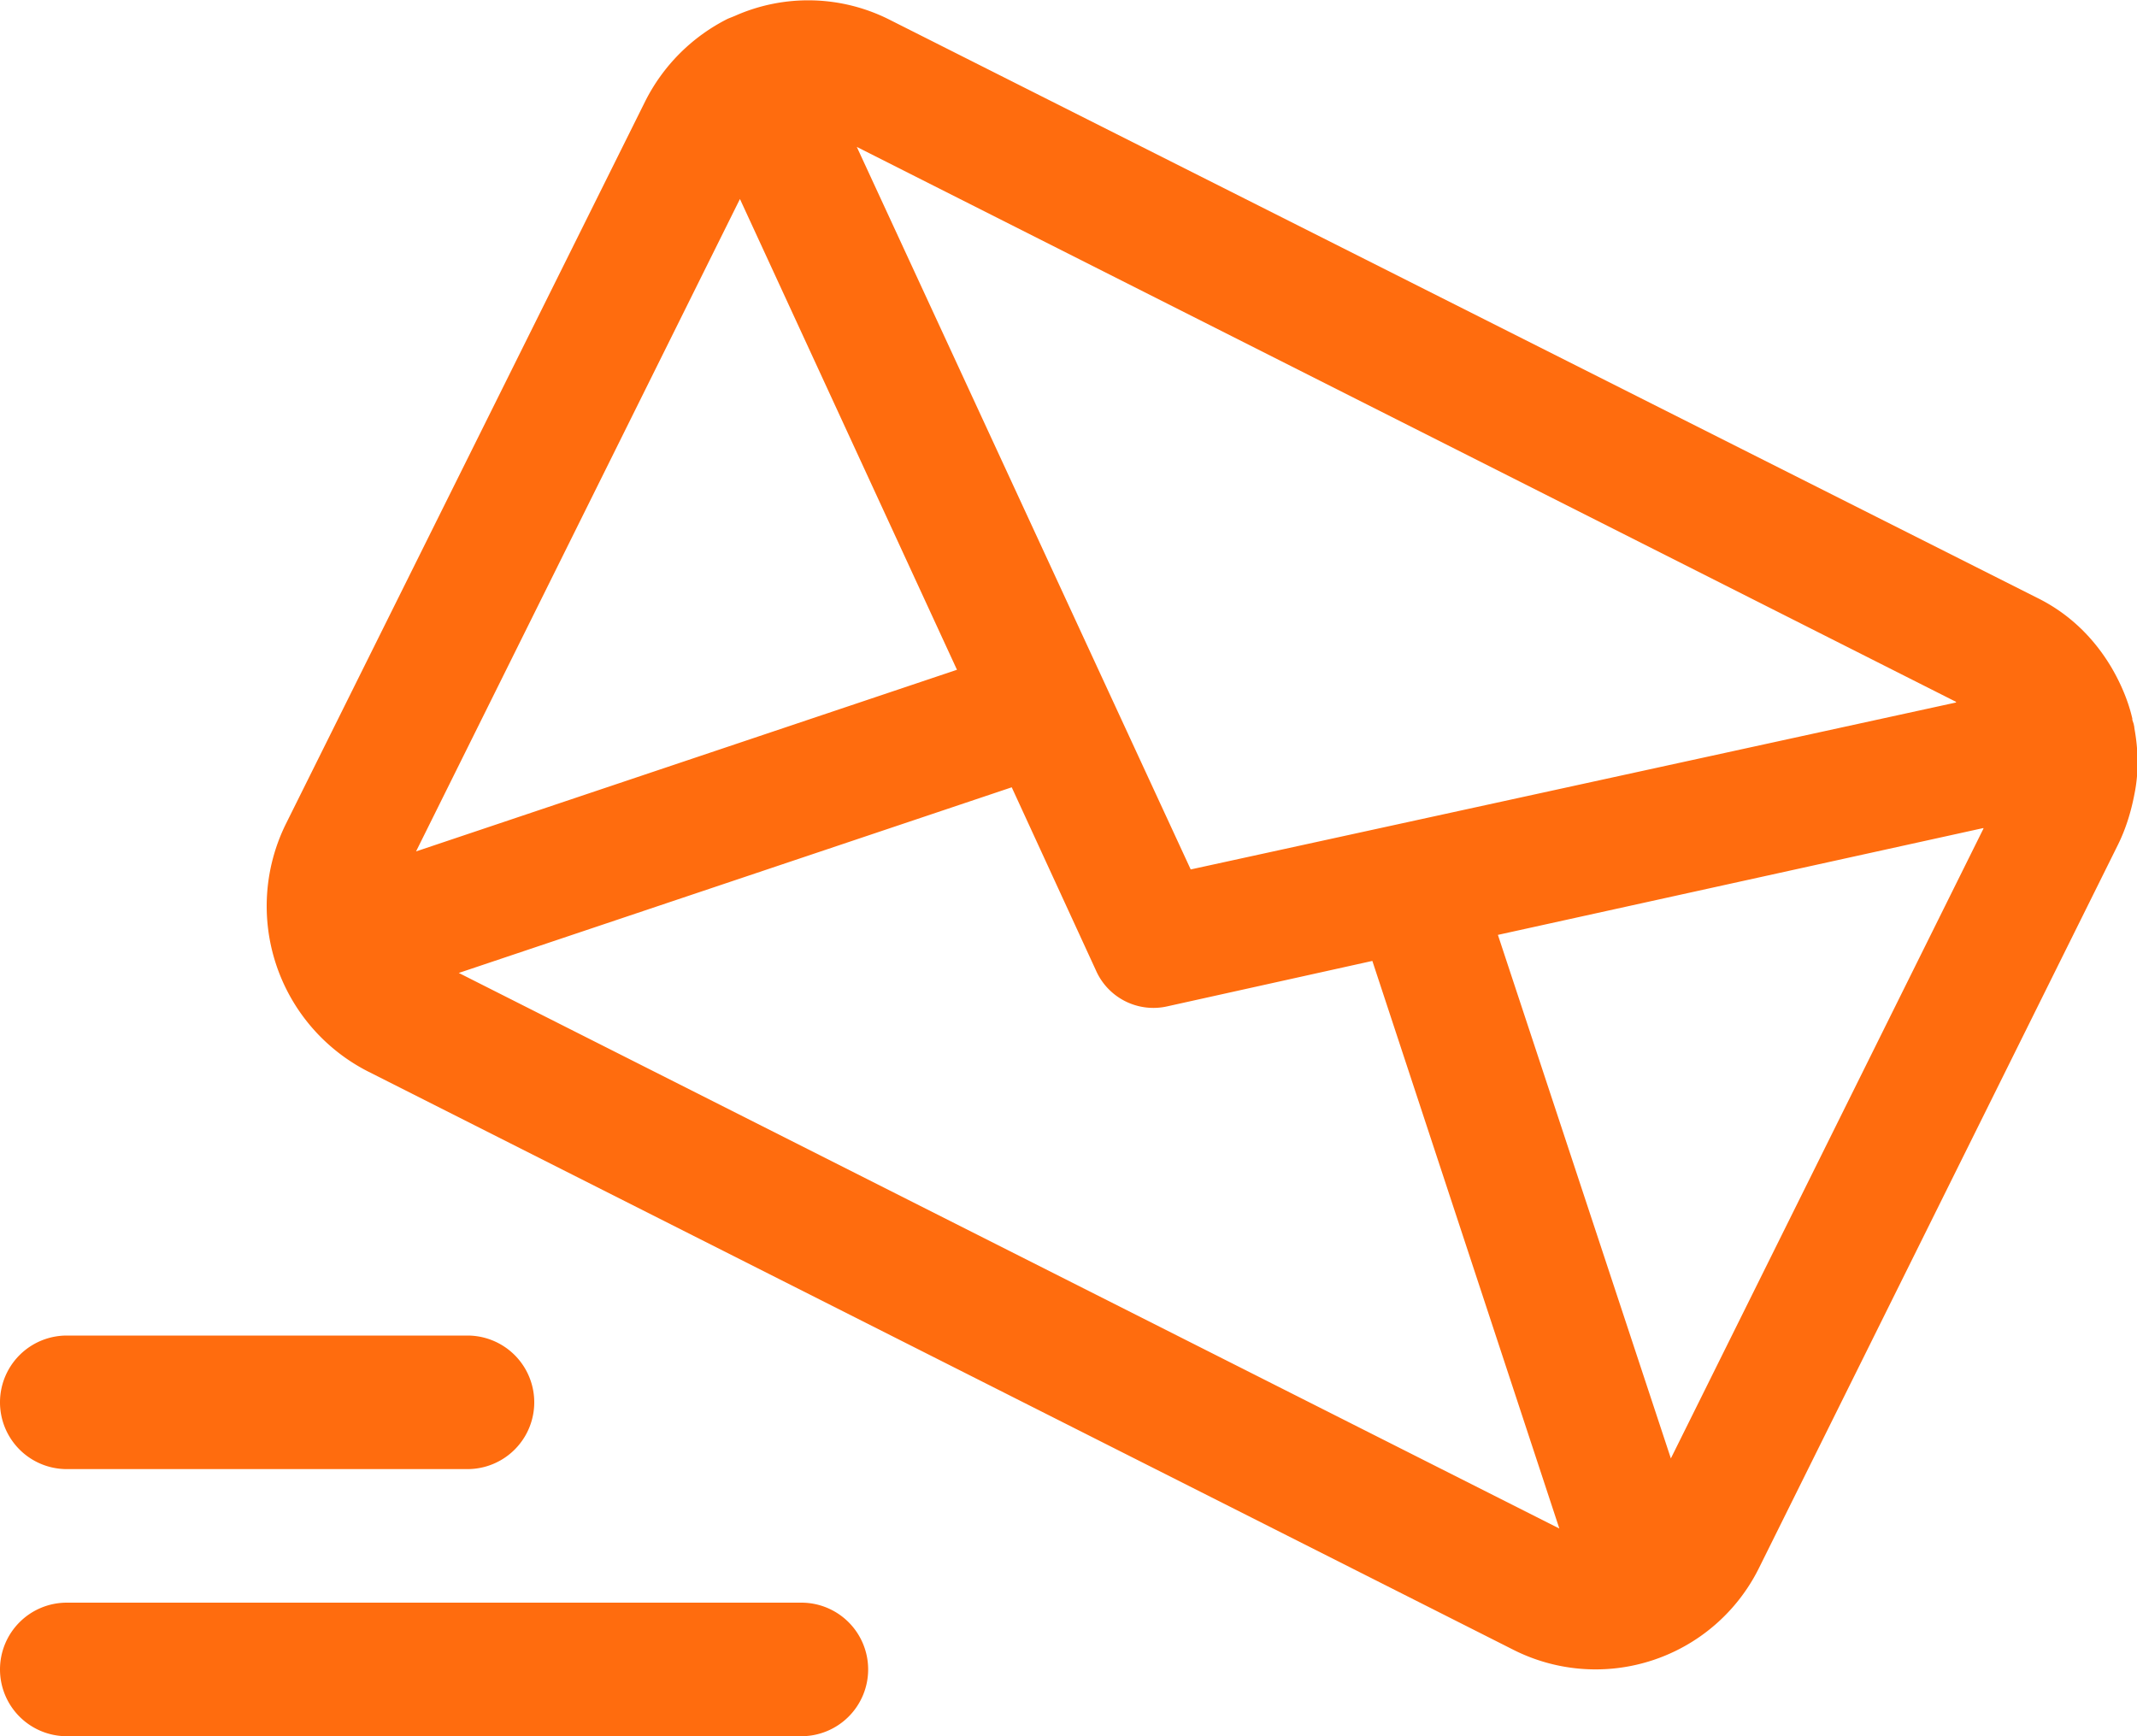 <svg width="32" height="26" xmlns="http://www.w3.org/2000/svg"><path d="M7 22H1a1 1 0 1 1 0-2h6a1 1 0 1 1 0 2zm24.96-10.1c-.05.26-.13.52-.25.76l-5.37 10.82a2.73 2.73 0 0 1-3.67 1.23L5.5 16.04a2.78 2.78 0 0 1-1.22-3.7L9.66 1.52A2.78 2.78 0 0 1 10.9.28l.1-.04a2.7 2.7 0 0 1 2.33.06L30.5 8.95c.49.24.86.61 1.12 1.05.14.24.25.5.31.76v.02l.02.06.01.05v.01c.06.33.07.66 0 1zm-2.26.5L22.43 14l2.59 7.84 4.68-9.43zm-13.29 2.13l-1.26-2.74-8.28 2.78 16.48 8.32-2.8-8.5-3.07.68a.94.94 0 0 1-1.07-.54zm12.88-4.02L12.83 2.2l5 10.82 11.46-2.5zm-14.96-.48l-3.25-7.05-4.85 9.77 8.1-2.72zM12 26H1.01A1 1 0 0 1 0 25a1 1 0 0 1 1-1h11a1 1 0 0 1 1 1 1 1 0 0 1-1 1z" fill="#FF6C0E"/></svg>